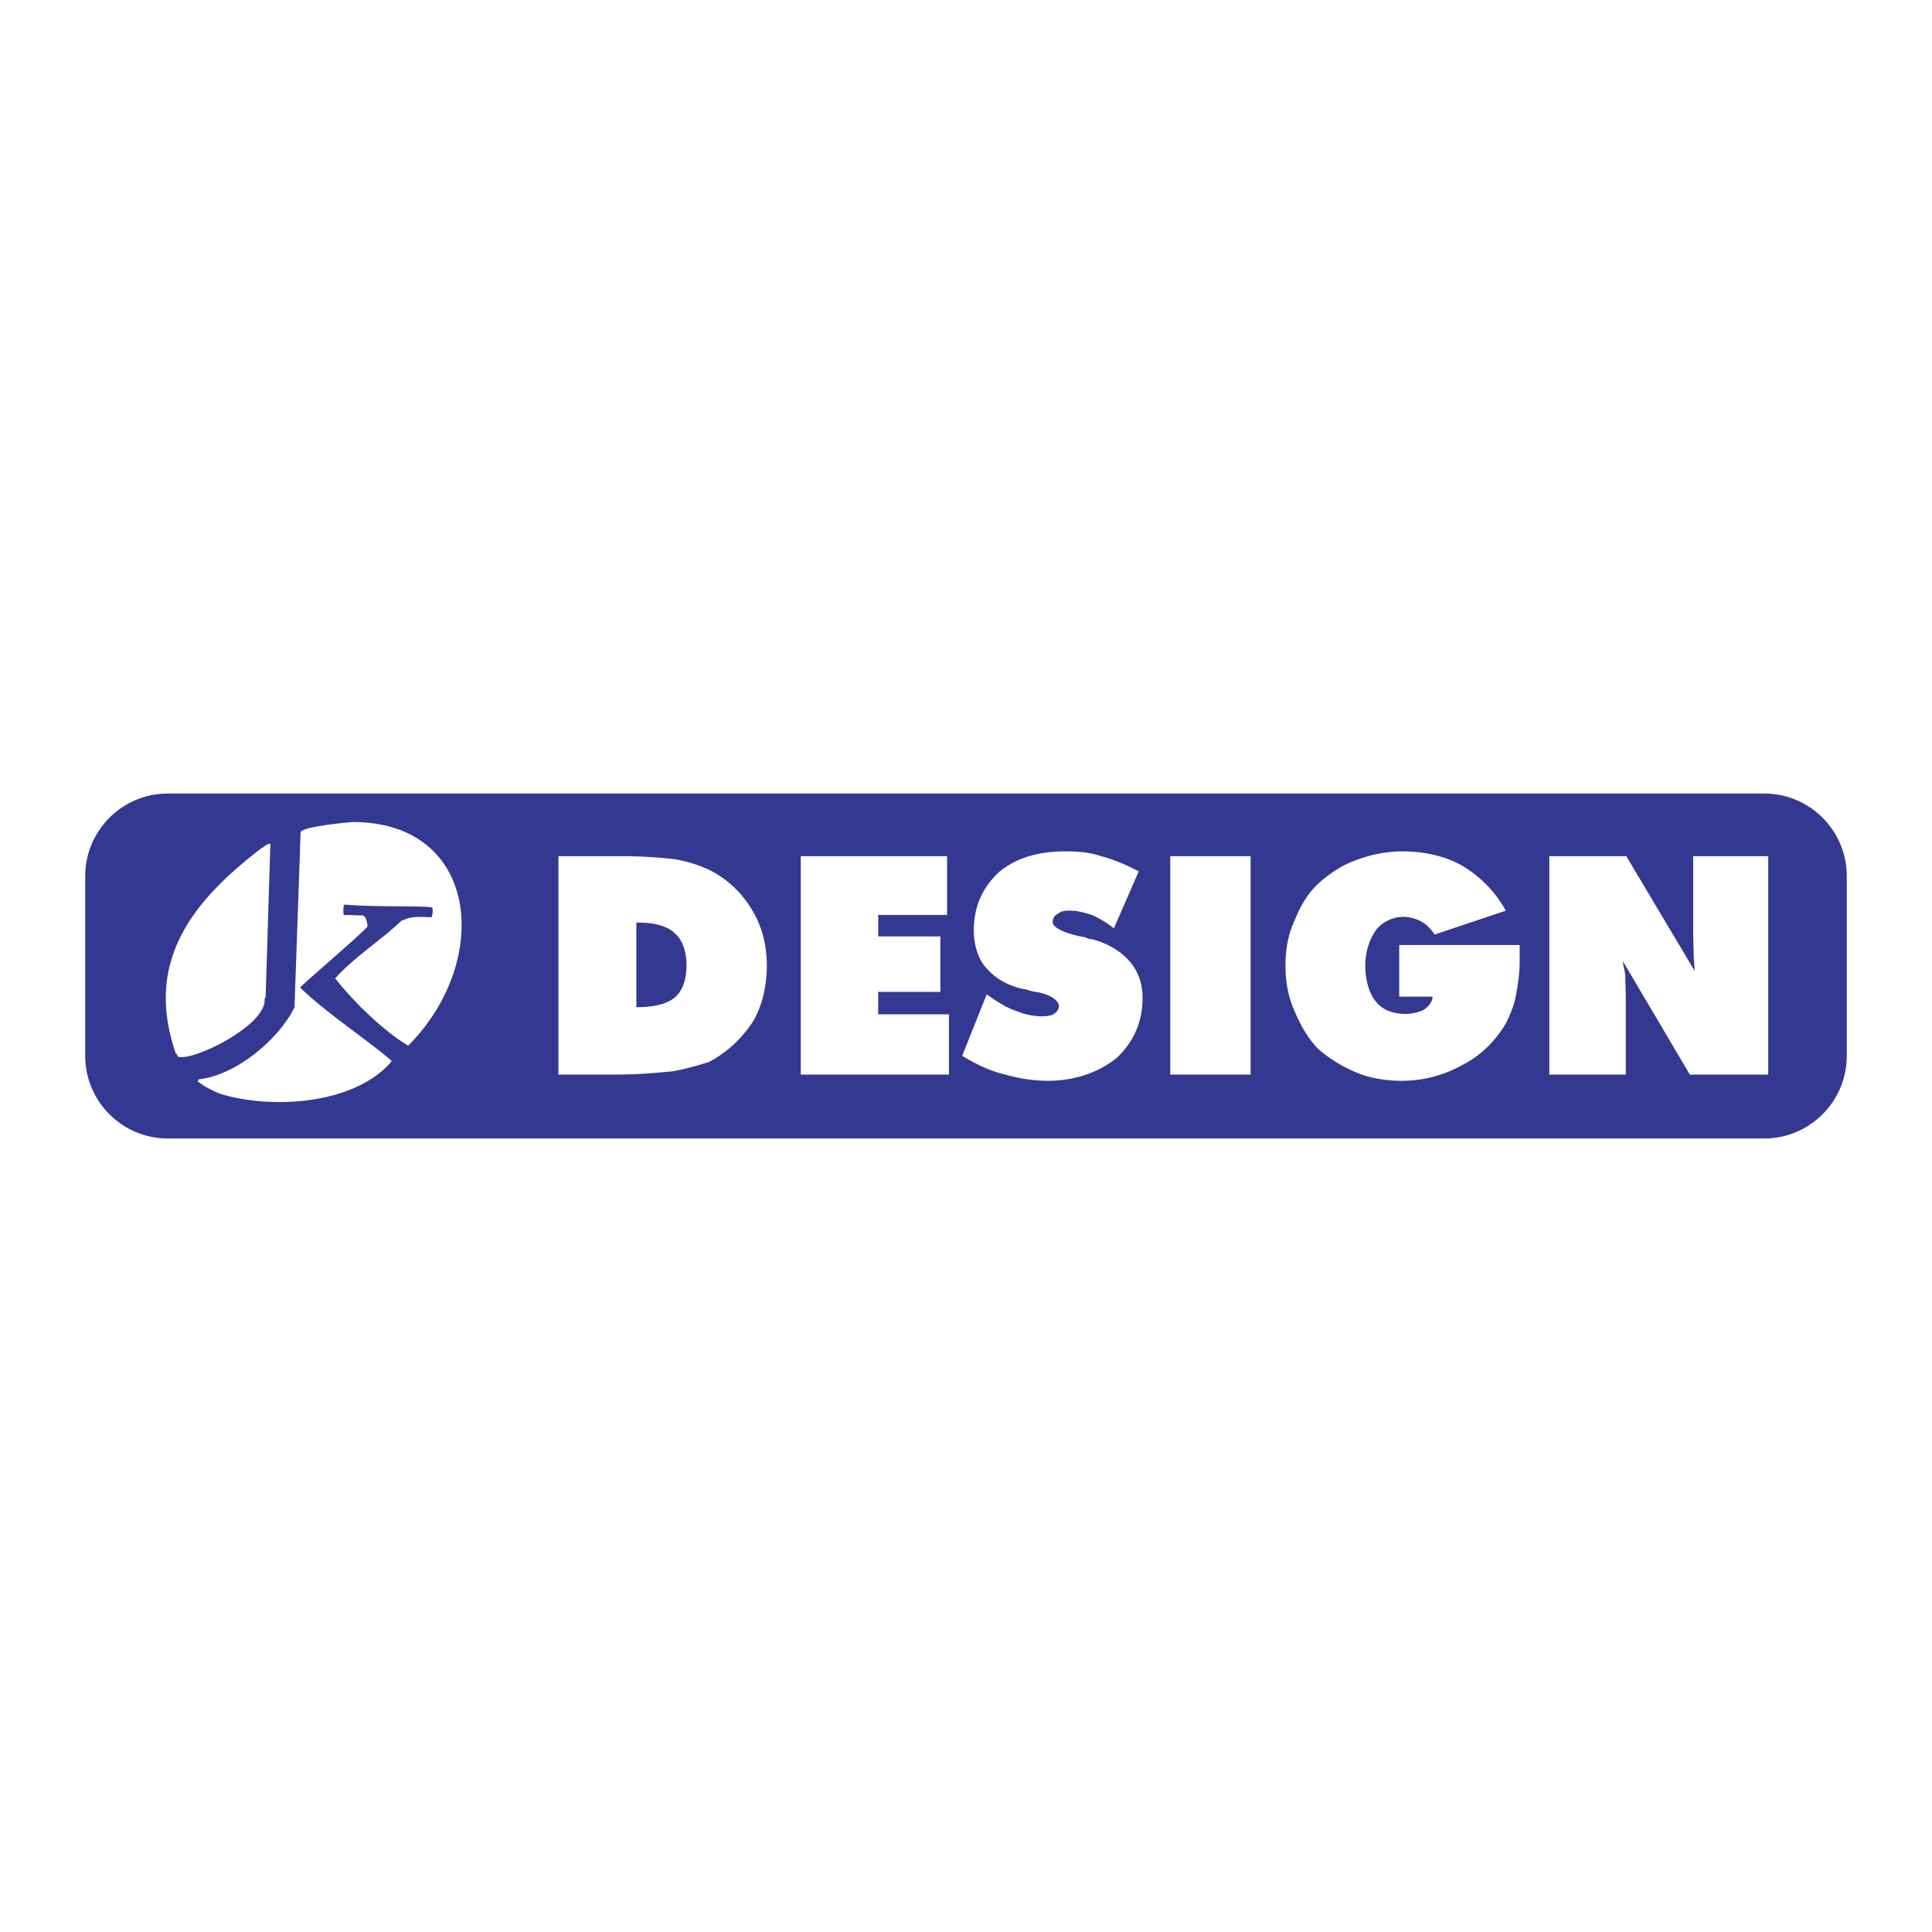 <svg xmlns="http://www.w3.org/2000/svg" width="2500" height="2500" viewBox="0 0 192.756 192.756"><g fill-rule="evenodd" clip-rule="evenodd"><path fill="#fff" d="M0 0h192.756v192.756H0V0z"/><path d="M16.722 79.171h159.312c4.52 0 8.218 3.698 8.218 8.218v17.979c0 4.52-3.698 8.218-8.218 8.218H16.722c-4.52 0-8.218-3.698-8.218-8.218V87.389c0-4.52 3.698-8.218 8.218-8.218z" fill="#333991"/><path d="M35.121 82.015c12.628-.068 14.059 13.772 5.634 22.282l-.071.008c-2.456-1.484-5.396-4.347-7.1-6.516.045-.028-.13-.083-.14-.179 1.86-2.107 4.587-3.798 6.609-5.754l.141-.039c.733-.392 1.632-.365 2.849-.299.128-.159.18-.818.067-.976-.943-.216-5.495-.003-8.721-.294-.2.167-.141.959-.083 1.05.577-.036 1.167.047 1.77.032.479-.05.572.835.6 1.099-.598.765-6.711 5.934-6.696 6.077l.007.072c2.744 2.616 6.195 4.819 9.089 7.251.003.023-.131.134-.124.206-3.725 4.168-11.876 4.686-17.056 3.075-.689-.339-1.419-.601-2.162-1.225l-.008-.072s.045-.029.107-.132c3.64-.383 7.943-3.885 9.577-7.228l-.02-.191.605-17.274c.45-.556 4.527-.912 5.102-.972l.024-.001z" fill="#fff"/><path d="M26.976 84.202L26.5 99.478l-.067.056.005.048-.04.077c.271 2.586-7.09 6.24-8.616 5.771-.074-.016-.087-.136-.094-.208l-.161-.152c-3.173-9.228 1.763-15.241 8.573-20.459l.072-.008c.199-.167.509-.442.804-.401zM63.489 100.487c1.717 0 3.004-.286 3.815-.954.764-.619 1.192-1.765 1.192-3.242 0-1.384-.429-2.528-1.145-3.148-.667-.715-2.051-1.097-3.576-1.097h-.287v8.441h.001zm-7.774 6.724V85.417h6.295a48.4 48.4 0 0 1 5.15.286c1.335.191 2.575.62 3.529 1.05a10.177 10.177 0 0 1 4.292 3.958c1.049 1.669 1.526 3.577 1.526 5.627 0 2.051-.477 4.054-1.383 5.58-1.097 1.669-2.575 3.1-4.435 4.054-.954.286-2.194.667-3.529.905-1.431.144-3.386.334-5.675.334h-5.77zm24.179 0V85.417h14.593v5.866H87.62v2.146h6.199v5.532H87.62v2.241h7.058v6.009H79.894zm16.119-1.907l2.433-6.104c1.097.811 2.099 1.384 2.957 1.67.811.333 1.717.524 2.479.524.524 0 1.001-.048 1.288-.238.238-.191.477-.43.477-.764 0-.572-.858-1.192-2.289-1.431-.524-.047-.954-.286-1.288-.286-1.525-.333-2.813-1.097-3.624-2.051-.858-.906-1.287-2.336-1.287-3.815 0-2.289.811-4.197 2.479-5.771 1.621-1.383 3.862-2.098 6.629-2.098 1.239 0 2.479.095 3.576.477 1.145.286 2.528.858 3.768 1.526l-2.479 5.675a10.887 10.887 0 0 0-2.193-1.335c-.764-.239-1.432-.429-2.242-.429-.572 0-.953.095-1.145.333-.334.096-.524.43-.524.811 0 .525 1.097 1.145 3.291 1.526.238.143.524.191.667.191 1.479.381 2.767 1.145 3.625 2.098.953 1.05 1.383 2.337 1.383 3.768 0 2.433-.954 4.436-2.575 5.961-1.765 1.431-4.149 2.289-6.867 2.289-1.431 0-2.909-.238-4.245-.62-1.479-.334-2.956-1.049-4.292-1.859v-.048h-.002zm20.745 1.907V85.417h8.012v21.794h-8.012zm26.181-7.773h-3.338v-5.15h12.018v1.621c0 1.193-.19 2.433-.382 3.434-.19 1.049-.62 2.003-1.001 2.766-1.098 1.86-2.575 3.243-4.34 4.149a12.38 12.38 0 0 1-6.009 1.573c-1.574 0-3.195-.238-4.626-.858a13.846 13.846 0 0 1-3.815-2.384c-1.049-1.146-1.765-2.433-2.289-3.72-.62-1.336-.906-2.909-.906-4.531 0-1.621.286-3.195.906-4.482.524-1.335 1.24-2.623 2.289-3.625 1.145-1.049 2.433-1.908 3.768-2.384 1.479-.572 3.1-.906 4.674-.906 2.241 0 4.292.477 5.913 1.383 1.812 1.049 3.338 2.575 4.436 4.531l-7.106 2.384c-.333-.524-.811-1.001-1.239-1.24a3.784 3.784 0 0 0-1.86-.525c-1.097 0-2.146.525-2.766 1.335-.62.906-1.05 2.098-1.05 3.529 0 1.526.43 2.861 1.05 3.577.62.811 1.669 1.24 2.957 1.24.715 0 1.431-.191 1.859-.43.428-.286.81-.715.857-1.287zm11.637 7.773V85.417h7.678l6.819 11.446c0-.525-.096-1.145-.096-1.67 0-.524-.047-1.478-.047-2.479v-7.297h7.487v21.794h-7.821l-6.677-11.302c0 .429.238 1.001.238 1.574s.048 1.192.048 1.955v7.773h-7.629z" fill="#fff"/></g></svg>